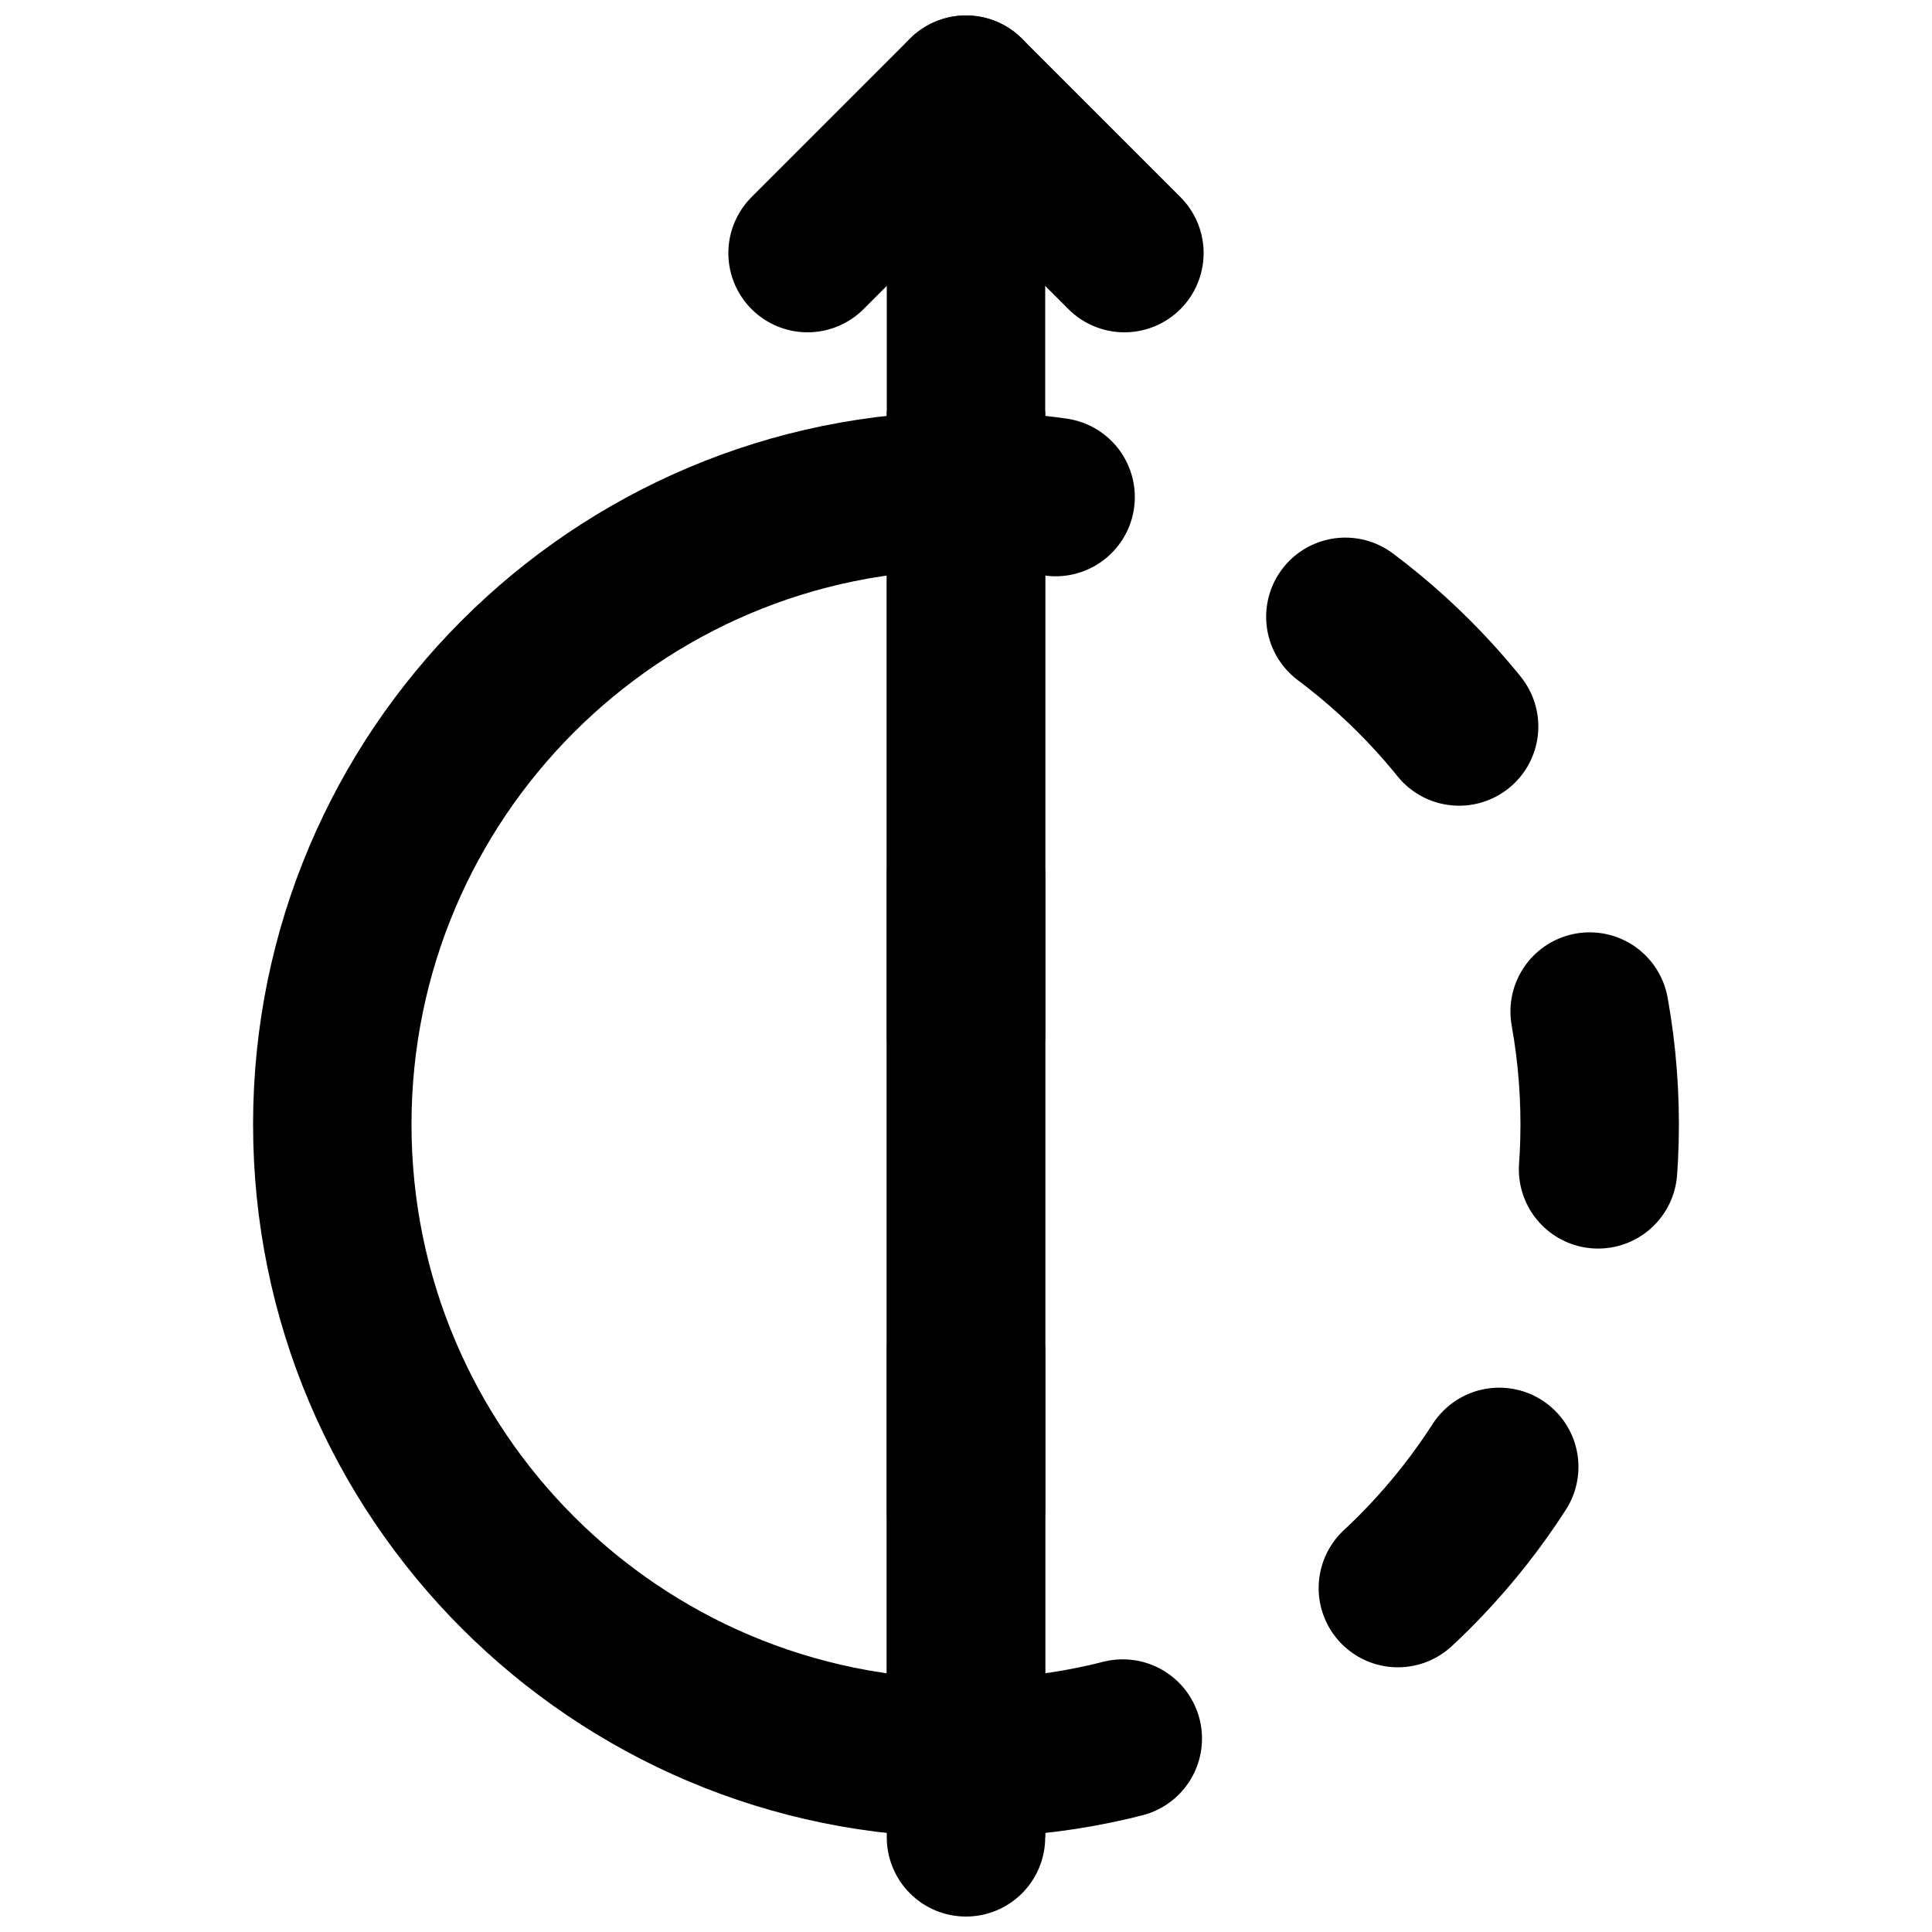 <?xml version="1.0" encoding="UTF-8"?>
<!-- Uploaded to: SVG Find, www.svgrepo.com, Generator: SVG Find Mixer Tools -->
<svg width="800px" height="800px" version="1.1" viewBox="144 144 512 512" xmlns="http://www.w3.org/2000/svg">
 <defs>
  <clipPath id="d">
   <path d="m148.09 148.09h489.91v503.81h-489.91z"/>
  </clipPath>
  <clipPath id="c">
   <path d="m162 148.09h489.9v503.81h-489.9z"/>
  </clipPath>
  <clipPath id="b">
   <path d="m379 148.09h42v503.81h-42z"/>
  </clipPath>
  <clipPath id="a">
   <path d="m337 148.09h126v84.906h-126z"/>
  </clipPath>
 </defs>
 <g>
  <g clip-path="url(#d)">
   <path transform="matrix(20.992 0 0 20.992 232.06 169.09)" d="m8 5c-4.418 0-8 3.582-8 8 0 4.418 3.582 8 8 8zm0 0" fill="none" stroke="#000000" stroke-linecap="round" stroke-width="2"/>
  </g>
  <g clip-path="url(#c)">
   <path transform="matrix(20.992 0 0 20.992 232.06 169.09)" d="m8 21c4.418 0 8-3.582 8-8 0-4.418-3.582-8-8-8zm0 0" fill="none" stroke="#000000" stroke-dasharray="2,4,2,4,2,4" stroke-linecap="round" stroke-width="2"/>
  </g>
  <g clip-path="url(#b)">
   <path transform="matrix(20.992 0 0 20.992 232.06 169.09)" d="m8 5.9074e-6v22" fill="none" stroke="#000000" stroke-linecap="round" stroke-width="2"/>
  </g>
  <g clip-path="url(#a)">
   <path transform="matrix(20.992 0 0 20.992 232.06 169.09)" d="m10 2-2-2-2 2" fill="none" stroke="#000000" stroke-linecap="round" stroke-linejoin="round" stroke-width="2"/>
  </g>
 </g>
</svg>